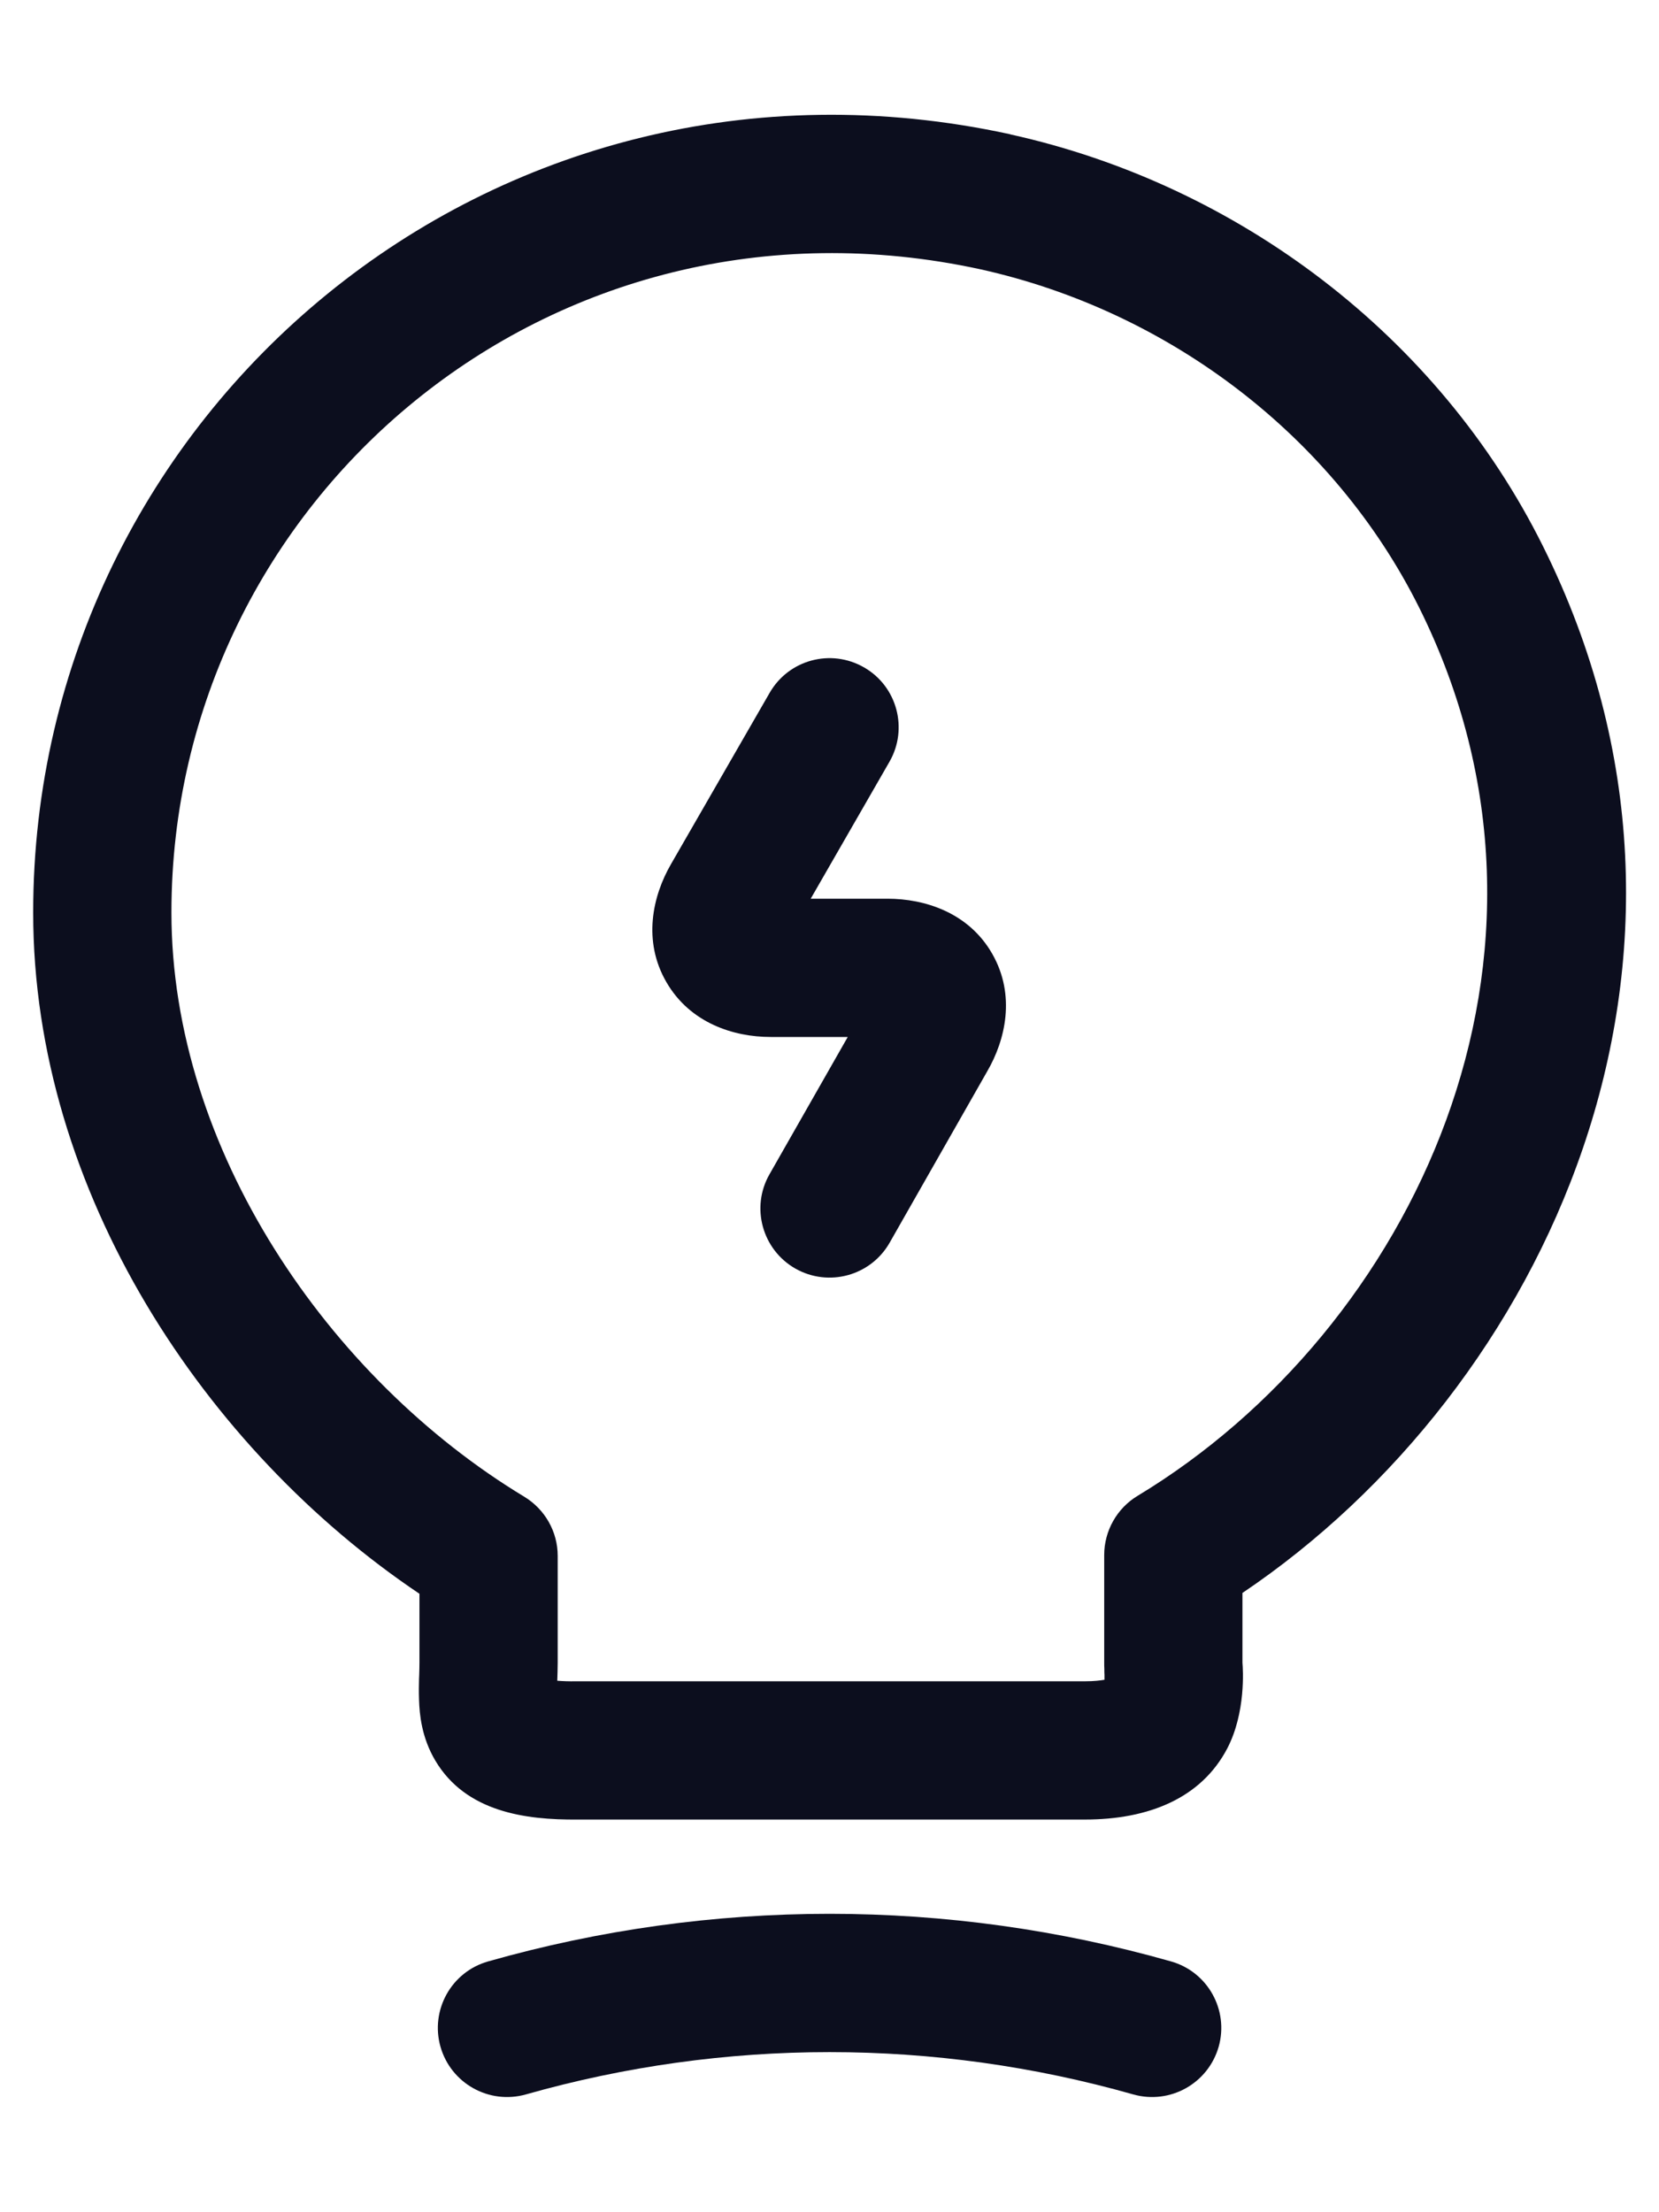 <svg width="12" height="16" viewBox="0 0 12 16" fill="none" xmlns="http://www.w3.org/2000/svg">
<g id="bulb">
<path id="Vector (Stroke)" fill-rule="evenodd" clip-rule="evenodd" d="M6.25 4.827C6.489 4.964 6.571 5.27 6.434 5.509L5.864 6.5H6.42C6.687 6.5 7.007 6.599 7.178 6.9C7.348 7.199 7.273 7.522 7.14 7.75L6.435 8.988C6.298 9.228 5.993 9.311 5.753 9.175C5.513 9.038 5.429 8.732 5.566 8.493L6.132 7.5H5.574C5.306 7.5 4.991 7.399 4.82 7.103C4.648 6.806 4.719 6.482 4.854 6.249L5.567 5.011C5.705 4.771 6.01 4.689 6.25 4.827Z" fill="#0C0E1E"/>
<path id="Vector (Stroke)_2" fill-rule="evenodd" clip-rule="evenodd" d="M7.093 1.948C3.984 1.271 1.24 3.614 1.24 6.6C1.24 8.311 2.377 9.97 3.792 10.825C3.942 10.916 4.034 11.078 4.034 11.253V12.027C4.034 12.071 4.032 12.116 4.031 12.151C4.031 12.152 4.031 12.154 4.031 12.156C4.068 12.159 4.114 12.161 4.169 12.16L4.174 12.16V12.16H7.847C7.914 12.16 7.96 12.154 7.989 12.149C7.989 12.139 7.989 12.127 7.989 12.113C7.988 12.1 7.988 12.088 7.988 12.072C7.987 12.058 7.987 12.039 7.987 12.02V11.247C7.987 11.072 8.079 10.909 8.228 10.819C10.215 9.62 11.516 6.909 10.266 4.396L10.266 4.396C9.649 3.157 8.458 2.251 7.093 1.948ZM4.032 12.281C4.032 12.281 4.032 12.281 4.032 12.28L4.032 12.281ZM0.24 6.6C0.24 2.986 3.563 0.156 7.307 0.971L7.308 0.972C8.956 1.336 10.405 2.43 11.161 3.951C12.644 6.93 11.176 10.047 8.987 11.521V12.02C8.987 12.021 8.987 12.023 8.987 12.026C8.991 12.073 9.012 12.385 8.878 12.644C8.689 13.006 8.308 13.16 7.847 13.16H4.176C3.802 13.163 3.37 13.106 3.149 12.734C3.05 12.568 3.034 12.399 3.031 12.293C3.029 12.238 3.03 12.184 3.031 12.142C3.031 12.134 3.032 12.126 3.032 12.119C3.033 12.084 3.034 12.056 3.034 12.027V11.527C1.491 10.491 0.24 8.625 0.24 6.6Z" fill="#0C0E1E"/>
<path id="Vector (Stroke)_3" fill-rule="evenodd" clip-rule="evenodd" d="M8.197 15.148C6.76 14.74 5.241 14.74 3.804 15.148C3.538 15.223 3.262 15.069 3.186 14.803C3.111 14.538 3.265 14.261 3.531 14.186C5.147 13.727 6.854 13.727 8.47 14.186C8.736 14.261 8.89 14.538 8.815 14.803C8.739 15.069 8.463 15.223 8.197 15.148Z" fill="#0C0E1E"/>
</g>
</svg>

